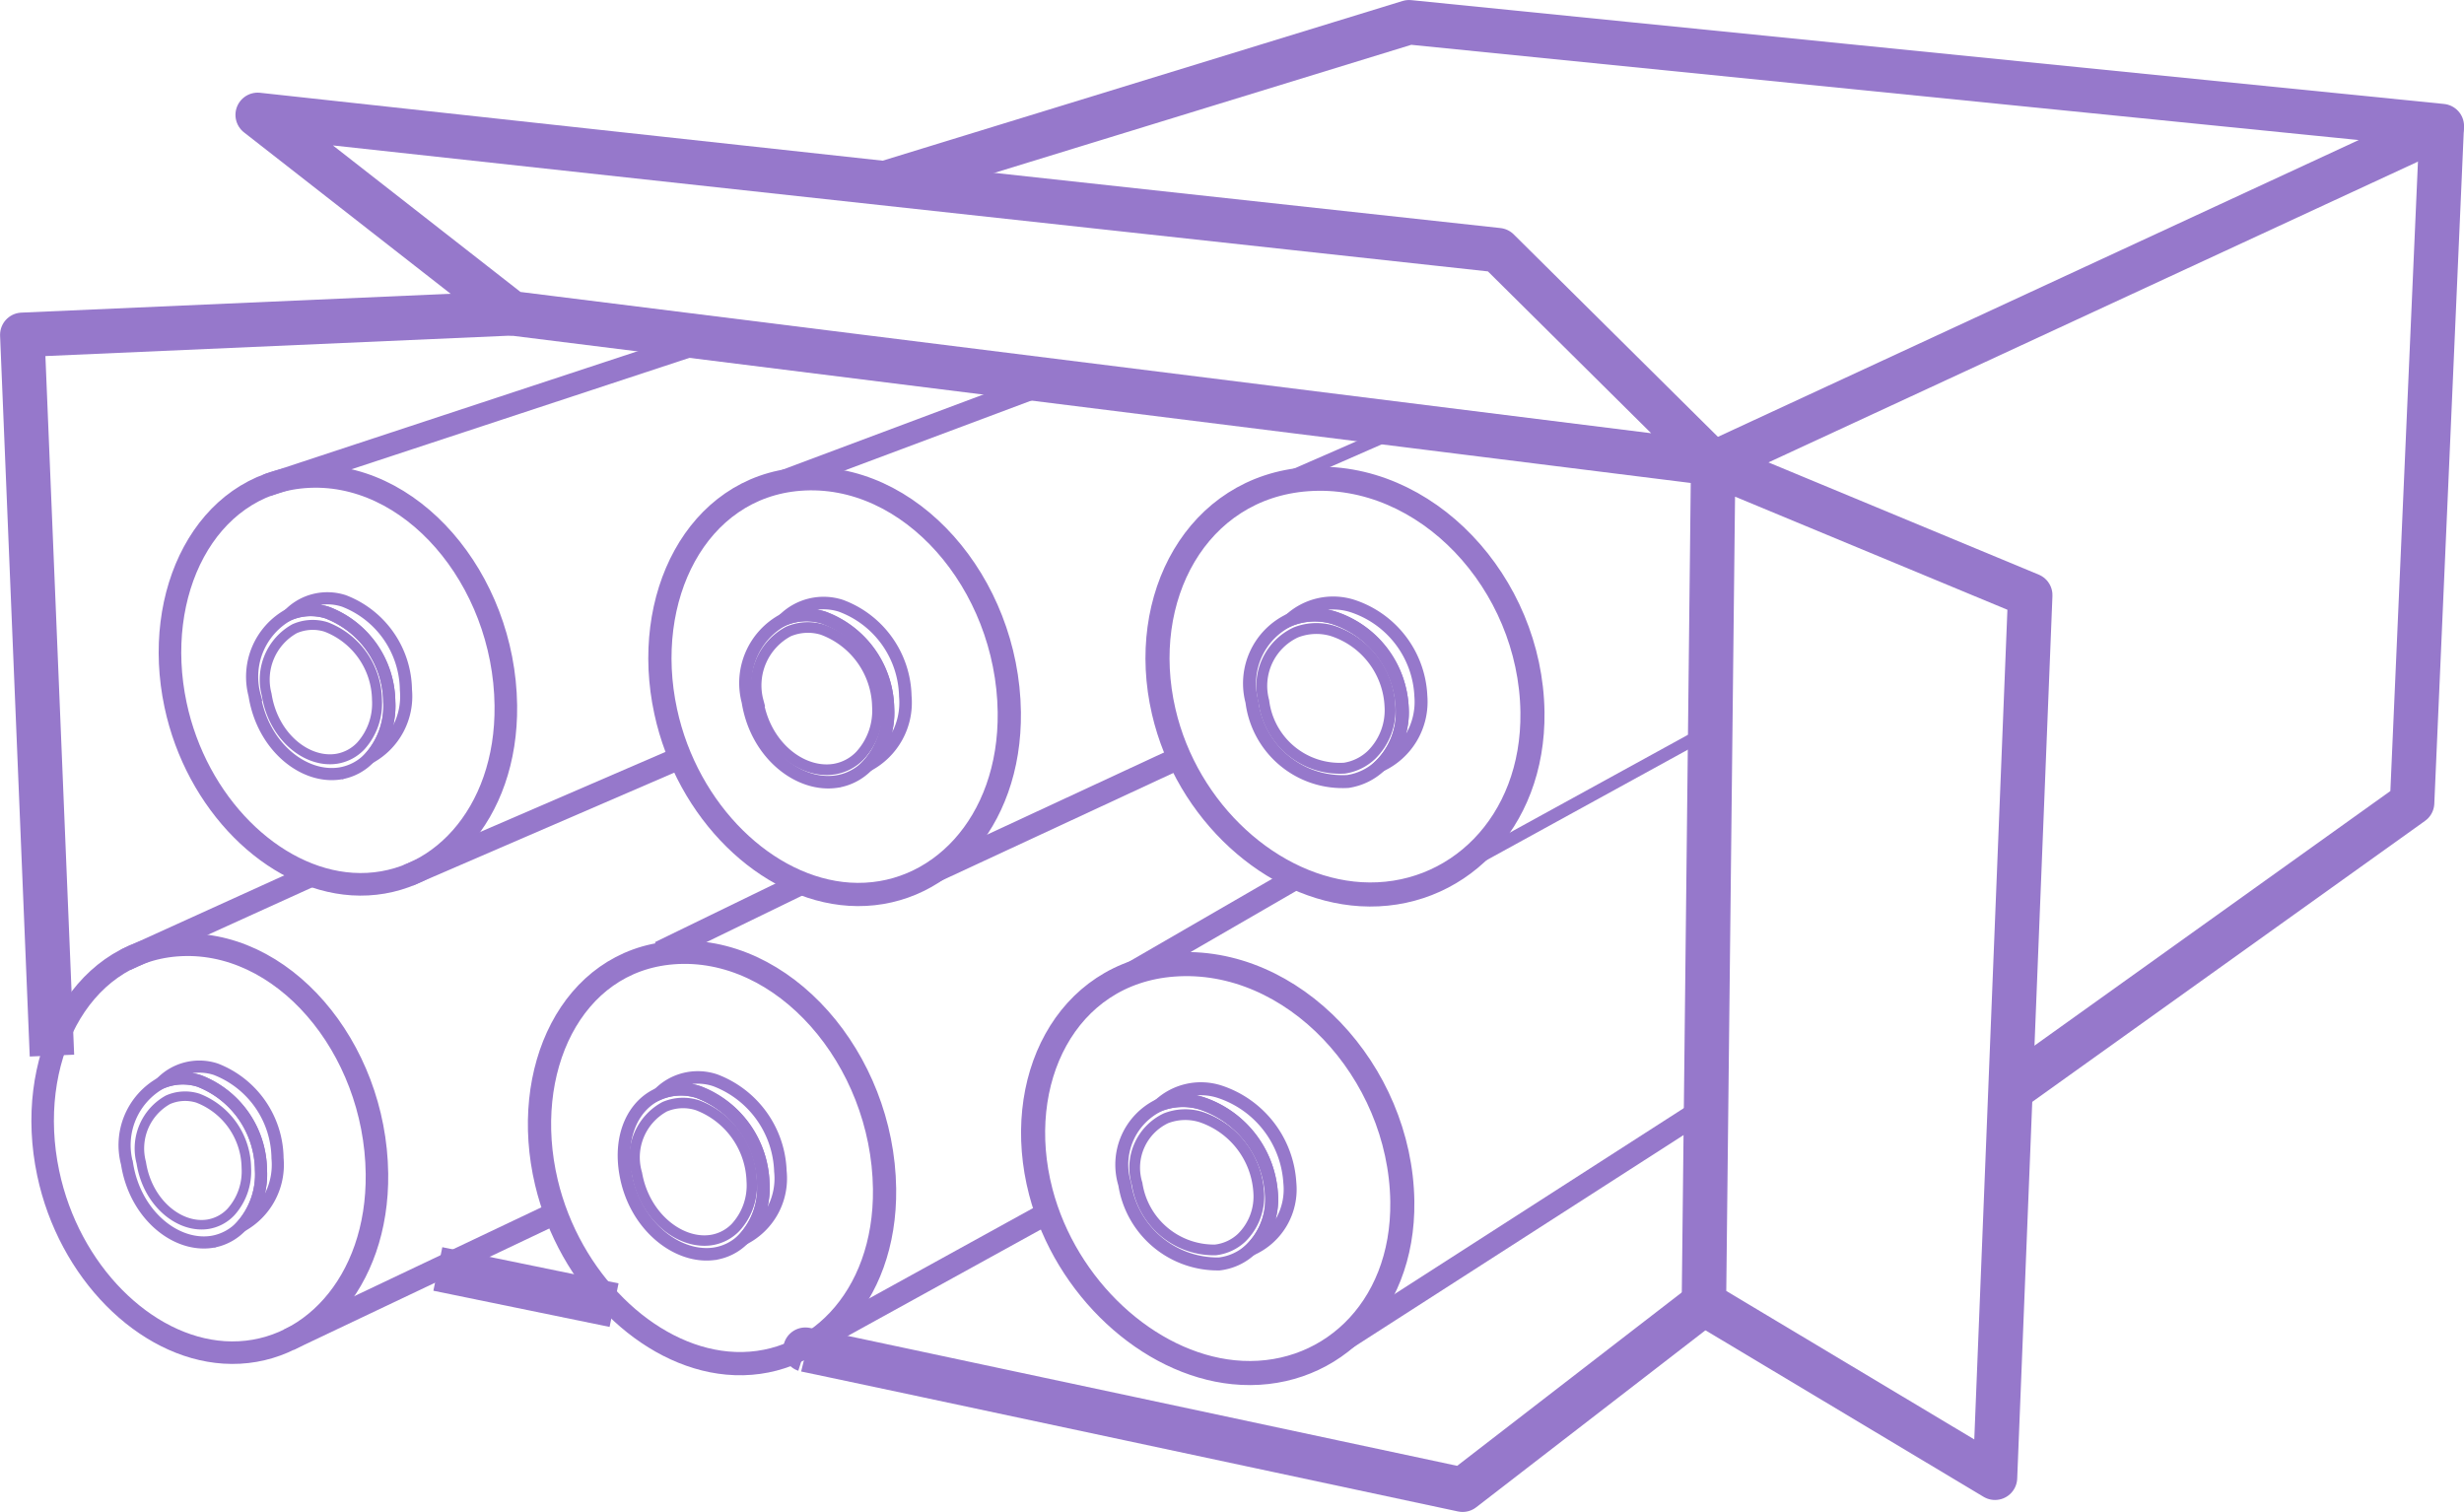 <svg xmlns="http://www.w3.org/2000/svg" width="109.985" height="67.483" viewBox="0 0 109.985 67.483"><defs><style>.a,.b,.c,.d,.e,.f,.g,.h,.i,.j,.k,.l,.m,.n,.o{fill:none;stroke:#9678cb;}.a{stroke-linejoin:round;stroke-width:1.984px;}.b,.c,.d,.e,.f,.g,.h,.i,.j,.k,.l,.m,.n,.o{stroke-miterlimit:10;}.b{stroke-width:1.075px;}.c{stroke-width:0.579px;}.d{stroke-width:0.486px;}.e{stroke-width:0.479px;}.f{stroke-width:1.037px;}.g{stroke-width:0.559px;}.h{stroke-width:0.466px;}.i{stroke-width:0.475px;}.j{stroke-width:1.008px;}.k{stroke-width:0.542px;}.l{stroke-width:0.444px;}.m{stroke-width:1.005px;}.n{stroke-width:0.541px;}.o{stroke-width:0.424px;}</style></defs><g transform="translate(-1494.557 -260.281)"><path class="a" d="M1515.436,269.1l11.338,8.855,53.628,6.7-9.6-9.517Z" transform="translate(-9.377 -3.692)"/><path class="a" d="M1568.382,268.465l23.411-7.191,46.1,4.634-32.524,15.062,14.152,5.876-1.573,39.393-12.993-7.779.414-37.49" transform="translate(-34.341)"/><path class="a" d="M1682.723,270.042l-1.324,30.207-17.93,12.825" transform="translate(-79.174 -4.135)"/><path class="a" d="M1517.4,285.858l-21.848.96,1.324,32.171" transform="translate(0 -11.592)"/><path class="b" d="M1608.168,310.241c.07,5-3.467,8.378-7.66,8.13-3.958-.234-7.764-3.673-8.8-8.153-1.178-5.083,1.484-10.008,6.406-10.37C1603.41,299.46,1608.087,304.48,1608.168,310.241Z" transform="translate(-45.207 -18.178)"/><path class="c" d="M1606.06,315.495a3.339,3.339,0,0,1-.978,2.558,2.67,2.67,0,0,1-1.448.713,4.075,4.075,0,0,1-4.286-3.567,3.138,3.138,0,0,1,1.7-3.652,2.975,2.975,0,0,1,1.918-.1A4.436,4.436,0,0,1,1606.06,315.495Z" transform="translate(-48.91 -23.605)"/><path class="d" d="M1606,315.962a2.8,2.8,0,0,1-.82,2.146,2.245,2.245,0,0,1-1.215.6,3.419,3.419,0,0,1-3.6-2.993,2.632,2.632,0,0,1,1.427-3.064,2.5,2.5,0,0,1,1.61-.08A3.721,3.721,0,0,1,1606,315.962Z" transform="translate(-49.397 -24.141)"/><path class="c" d="M1608.468,314.486a3.129,3.129,0,0,1-1.808,3.092,3.339,3.339,0,0,0,.978-2.558,4.436,4.436,0,0,0-3.092-4.043,2.976,2.976,0,0,0-1.919.1,2.844,2.844,0,0,1,2.748-.629A4.436,4.436,0,0,1,1608.468,314.486Z" transform="translate(-50.488 -23.131)"/><path class="b" d="M1597.411,351.4c.071,4.925-3.443,8.043-7.538,7.629-3.8-.384-7.48-3.762-8.6-8.051-1.283-4.934,1.106-9.782,5.919-10.144C1592.512,340.43,1597.327,345.594,1597.411,351.4Z" transform="translate(-40.259 -37.5)"/><path class="c" d="M1595.138,356.52a3.117,3.117,0,0,1-.932,2.47,2.483,2.483,0,0,1-1.4.646,4.2,4.2,0,0,1-4.22-3.563,2.95,2.95,0,0,1,1.563-3.538,2.874,2.874,0,0,1,1.879-.066A4.565,4.565,0,0,1,1595.138,356.52Z" transform="translate(-43.825 -42.94)"/><path class="e" d="M1595.077,356.991a2.581,2.581,0,0,1-.772,2.045,2.056,2.056,0,0,1-1.163.535,3.474,3.474,0,0,1-3.493-2.95,2.442,2.442,0,0,1,1.294-2.929,2.382,2.382,0,0,1,1.555-.054A3.78,3.78,0,0,1,1595.077,356.991Z" transform="translate(-44.335 -43.501)"/><path class="c" d="M1597.425,355.553a2.919,2.919,0,0,1-1.75,2.976,3.117,3.117,0,0,0,.932-2.47,4.565,4.565,0,0,0-3.116-4.05,2.874,2.874,0,0,0-1.879.066,2.719,2.719,0,0,1,2.688-.585A4.566,4.566,0,0,1,1597.425,355.553Z" transform="translate(-45.294 -42.479)"/><path class="f" d="M1554.64,350.37c.065,4.94-3.2,8.138-7.023,7.785-3.572-.329-7.04-3.714-8.071-8.062-1.183-4.992,1.109-9.888,5.63-10.252C1550.123,339.444,1554.563,344.577,1554.64,350.37Z" transform="translate(-20.599 -37.035)"/><path class="g" d="M1552.59,355.564a3.32,3.32,0,0,1-.876,2.5,2.3,2.3,0,0,1-1.316.669c-1.645.231-3.545-1.252-3.951-3.559-.311-1.753.37-3.1,1.487-3.582a2.524,2.524,0,0,1,1.76-.077A4.493,4.493,0,0,1,1552.59,355.564Z" transform="translate(-23.963 -42.491)"/><path class="h" d="M1552.536,356.029a2.771,2.771,0,0,1-.73,2.083,1.915,1.915,0,0,1-1.1.558c-1.372.193-2.956-1.044-3.294-2.968a2.569,2.569,0,0,1,1.24-2.987,2.1,2.1,0,0,1,1.468-.064A3.747,3.747,0,0,1,1552.536,356.029Z" transform="translate(-24.424 -43.037)"/><path class="g" d="M1554.748,354.582a3.02,3.02,0,0,1-1.639,3.015,3.321,3.321,0,0,0,.876-2.5,4.493,4.493,0,0,0-2.9-4.05,2.523,2.523,0,0,0-1.76.077,2.434,2.434,0,0,1,2.519-.6A4.5,4.5,0,0,1,1554.748,354.582Z" transform="translate(-25.357 -42.024)"/><path class="f" d="M1565,310.241c.065,5-3.23,8.378-7.137,8.13-3.688-.234-7.234-3.673-8.2-8.153-1.1-5.083,1.383-10.008,5.969-10.37C1560.566,299.46,1564.923,304.48,1565,310.241Z" transform="translate(-25.391 -18.178)"/><path class="g" d="M1563.035,315.495a3.475,3.475,0,0,1-.911,2.558,2.424,2.424,0,0,1-1.349.713c-1.688.275-3.619-1.21-3.993-3.567a3.206,3.206,0,0,1,1.585-3.652,2.6,2.6,0,0,1,1.787-.1A4.4,4.4,0,0,1,1563.035,315.495Z" transform="translate(-28.842 -23.605)"/><path class="i" d="M1562.985,315.928a2.957,2.957,0,0,1-.775,2.176,2.064,2.064,0,0,1-1.148.607c-1.437.234-3.079-1.03-3.4-3.035a2.728,2.728,0,0,1,1.349-3.107,2.208,2.208,0,0,1,1.521-.081A3.744,3.744,0,0,1,1562.985,315.928Z" transform="translate(-29.262 -24.102)"/><path class="g" d="M1565.279,314.486a3.166,3.166,0,0,1-1.684,3.092,3.476,3.476,0,0,0,.911-2.558,4.4,4.4,0,0,0-2.881-4.043,2.6,2.6,0,0,0-1.787.1,2.52,2.52,0,0,1,2.561-.629A4.4,4.4,0,0,1,1565.279,314.486Z" transform="translate(-30.312 -23.131)"/><path class="j" d="M1523.02,309.848c.063,4.9-3.1,8.22-6.86,7.978-3.545-.229-6.954-3.6-7.884-8-1.056-4.987,1.329-9.82,5.738-10.174C1518.759,299.271,1522.948,304.2,1523.02,309.848Z" transform="translate(-5.884 -18.086)"/><path class="k" d="M1521.133,315a3.454,3.454,0,0,1-.876,2.509,2.319,2.319,0,0,1-1.3.7c-1.624.27-3.48-1.188-3.84-3.5a3.169,3.169,0,0,1,1.525-3.583,2.446,2.446,0,0,1,1.718-.093A4.312,4.312,0,0,1,1521.133,315Z" transform="translate(-9.2 -23.41)"/><path class="l" d="M1521.074,315.517a2.83,2.83,0,0,1-.718,2.056,1.9,1.9,0,0,1-1.062.573c-1.33.221-2.851-.973-3.145-2.868a2.6,2.6,0,0,1,1.249-2.935,2,2,0,0,1,1.407-.077A3.533,3.533,0,0,1,1521.074,315.517Z" transform="translate(-9.69 -24.001)"/><path class="k" d="M1523.29,314.014a3.119,3.119,0,0,1-1.619,3.033,3.454,3.454,0,0,0,.876-2.509,4.312,4.312,0,0,0-2.769-3.967,2.445,2.445,0,0,0-1.718.093,2.388,2.388,0,0,1,2.461-.617A4.311,4.311,0,0,1,1523.29,314.014Z" transform="translate(-10.614 -22.945)"/><path class="m" d="M1512.2,349.4c.062,4.9-3.09,8.221-6.828,7.978-3.529-.229-6.921-3.6-7.847-8-1.051-4.987,1.323-9.82,5.71-10.174C1507.961,338.822,1512.13,343.747,1512.2,349.4Z" transform="translate(-0.817 -36.734)"/><path class="n" d="M1510.323,354.554a3.465,3.465,0,0,1-.871,2.51,2.308,2.308,0,0,1-1.291.7c-1.615.27-3.462-1.188-3.82-3.5a3.174,3.174,0,0,1,1.517-3.583,2.425,2.425,0,0,1,1.71-.093A4.31,4.31,0,0,1,1510.323,354.554Z" transform="translate(-4.117 -42.059)"/><path class="o" d="M1510.253,355.17a2.714,2.714,0,0,1-.683,1.967,1.808,1.808,0,0,1-1.012.549c-1.267.211-2.714-.931-2.995-2.743a2.487,2.487,0,0,1,1.189-2.808,1.9,1.9,0,0,1,1.34-.073A3.379,3.379,0,0,1,1510.253,355.17Z" transform="translate(-4.7 -42.765)"/><path class="n" d="M1512.469,353.565a3.123,3.123,0,0,1-1.611,3.034,3.465,3.465,0,0,0,.871-2.51,4.31,4.31,0,0,0-2.756-3.967,2.425,2.425,0,0,0-1.71.093,2.369,2.369,0,0,1,2.45-.617A4.309,4.309,0,0,1,1512.469,353.565Z" transform="translate(-5.524 -41.593)"/><path class="c" d="M1600.58,298.106c.235-.076,6.376-2.778,6.376-2.778" transform="translate(-49.522 -16.057)"/><line class="c" y1="6.383" x2="11.627" transform="translate(1559.267 292.864)"/><line class="m" y1="3.77" x2="8.302" transform="translate(1500.163 299.35)"/><line class="m" y1="6.555" x2="19.884" transform="translate(1506.473 275.386)"/><line class="m" y1="4.486" x2="11.984" transform="translate(1529.525 277.281)"/><line class="m" y1="5.081" x2="10.939" transform="translate(1536.261 294.102)"/><line class="m" y1="5.657" x2="11.916" transform="translate(1507.445 314.422)"/><line class="m" y1="6.098" x2="11.066" transform="translate(1530.247 314.422)"/><line class="m" y1="10.475" x2="16.297" transform="translate(1554.41 309.703)"/><path class="a" d="M1601.784,369.478l-10.768,8.313s-29.523-6.307-29.351-6.252" transform="translate(-31.173 -51.018)"/><line class="a" x1="7.866" y1="1.615" transform="translate(1514.101 316.92)"/><line class="m" y1="3.033" x2="6.237" transform="translate(1524.01 299.753)"/><line class="m" y1="4.295" x2="7.425" transform="translate(1545 299.461)"/><line class="m" y1="5.247" x2="12.146" transform="translate(1512.78 294.102)"/></g></svg>